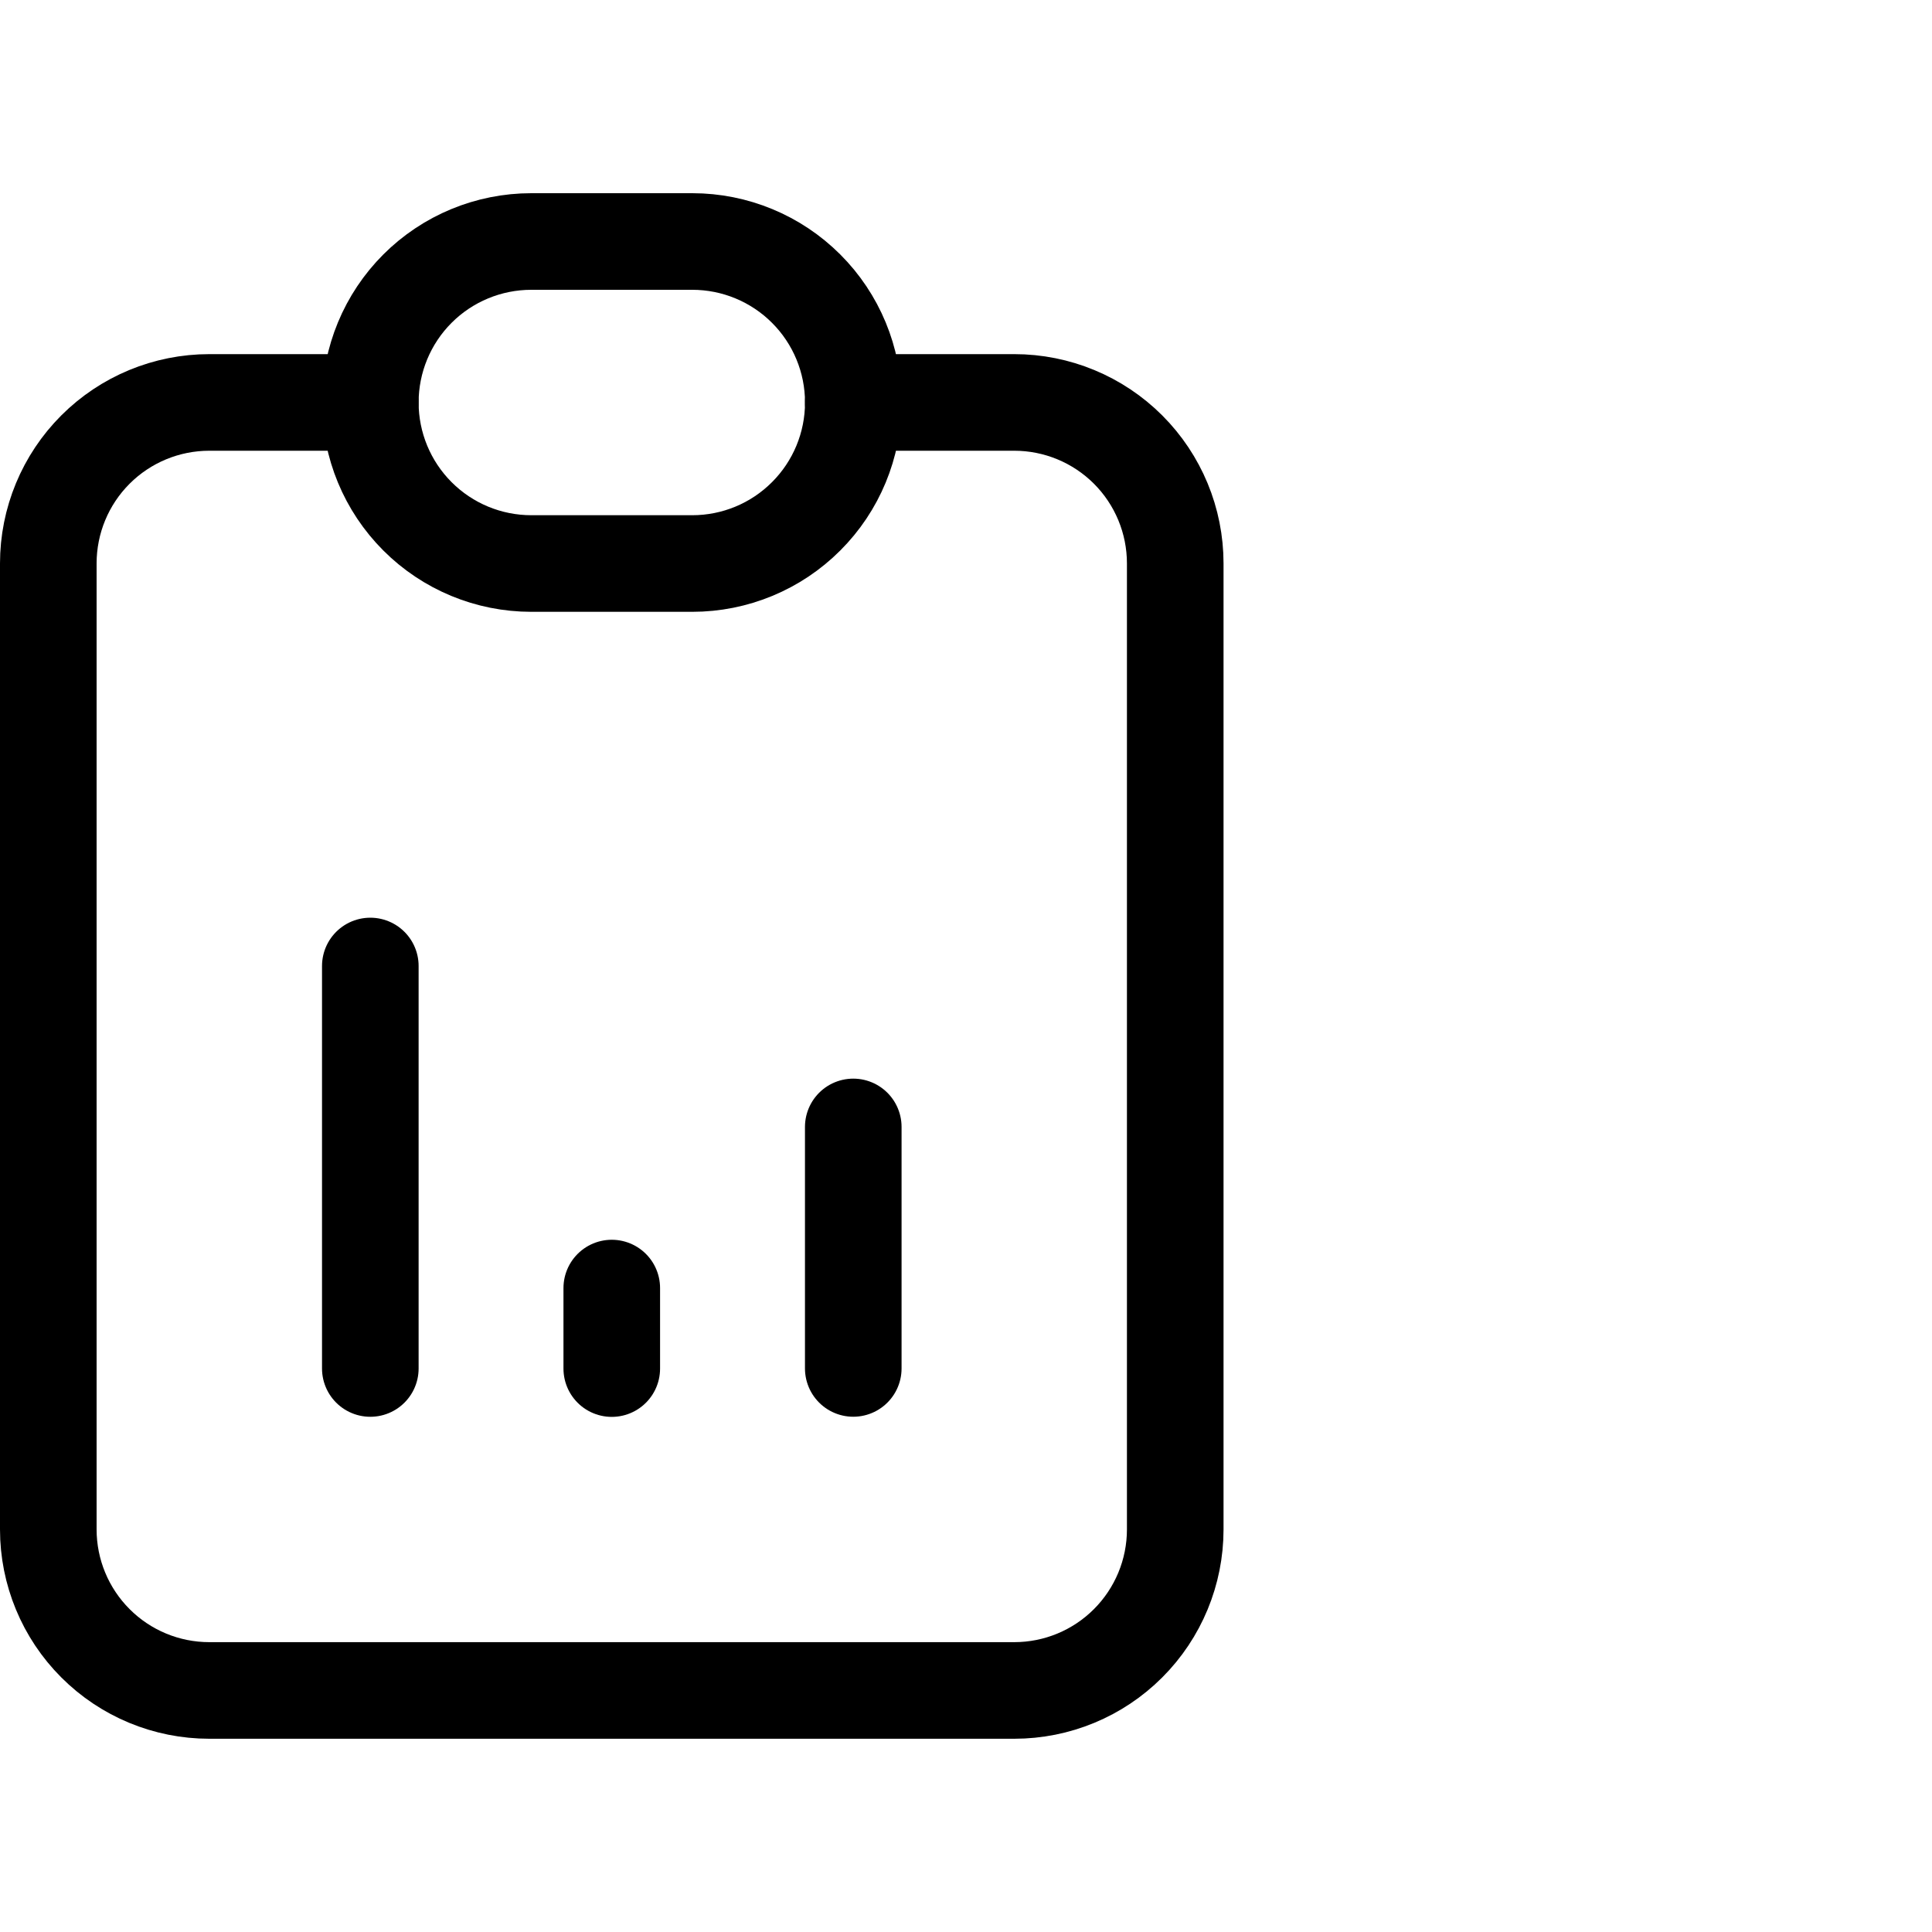 <svg viewBox="0 0 40 40" fill="none" xmlns="http://www.w3.org/2000/svg">
<g clip-path="url(#clip0_44_128)">
<path d="M7.666 8.332H4.333C3.449 8.332 2.601 8.683 1.976 9.308C1.351 9.933 1 10.781 1 11.665V31.665C1 32.549 1.351 33.397 1.976 34.022C2.601 34.648 3.449 34.999 4.333 34.999H20.999C21.883 34.999 22.731 34.648 23.356 34.022C23.981 33.397 24.332 32.549 24.332 31.665V11.665C24.332 10.781 23.981 9.933 23.356 9.308C22.731 8.683 21.883 8.332 20.999 8.332H17.666" stroke="currentColor" stroke-width="2" stroke-linecap="round" stroke-linejoin="round"/>
<path d="M7.667 8.333C7.667 7.449 8.018 6.601 8.643 5.976C9.268 5.351 10.116 5 11 5H14.333C15.217 5 16.065 5.351 16.69 5.976C17.316 6.601 17.667 7.449 17.667 8.333C17.667 9.217 17.316 10.065 16.69 10.69C16.065 11.316 15.217 11.667 14.333 11.667H11C10.116 11.667 9.268 11.316 8.643 10.69C8.018 10.065 7.667 9.217 7.667 8.333Z" stroke="currentColor" stroke-width="2" stroke-linecap="round" stroke-linejoin="round"/>
<path d="M7.667 28.333V20" stroke="currentColor" stroke-width="2" stroke-linecap="round" stroke-linejoin="round"/>
<path d="M12.666 28.335V26.668" stroke="currentColor" stroke-width="2" stroke-linecap="round" stroke-linejoin="round"/>
<path d="M17.666 28.332V23.332" stroke="currentColor" stroke-width="2" stroke-linecap="round" stroke-linejoin="round"/>
</g>
<defs>
<clipPath id="clip0_44_128">
<rect width="40" height="40" fill="currentColor"/>
</clipPath>
</defs>
</svg>